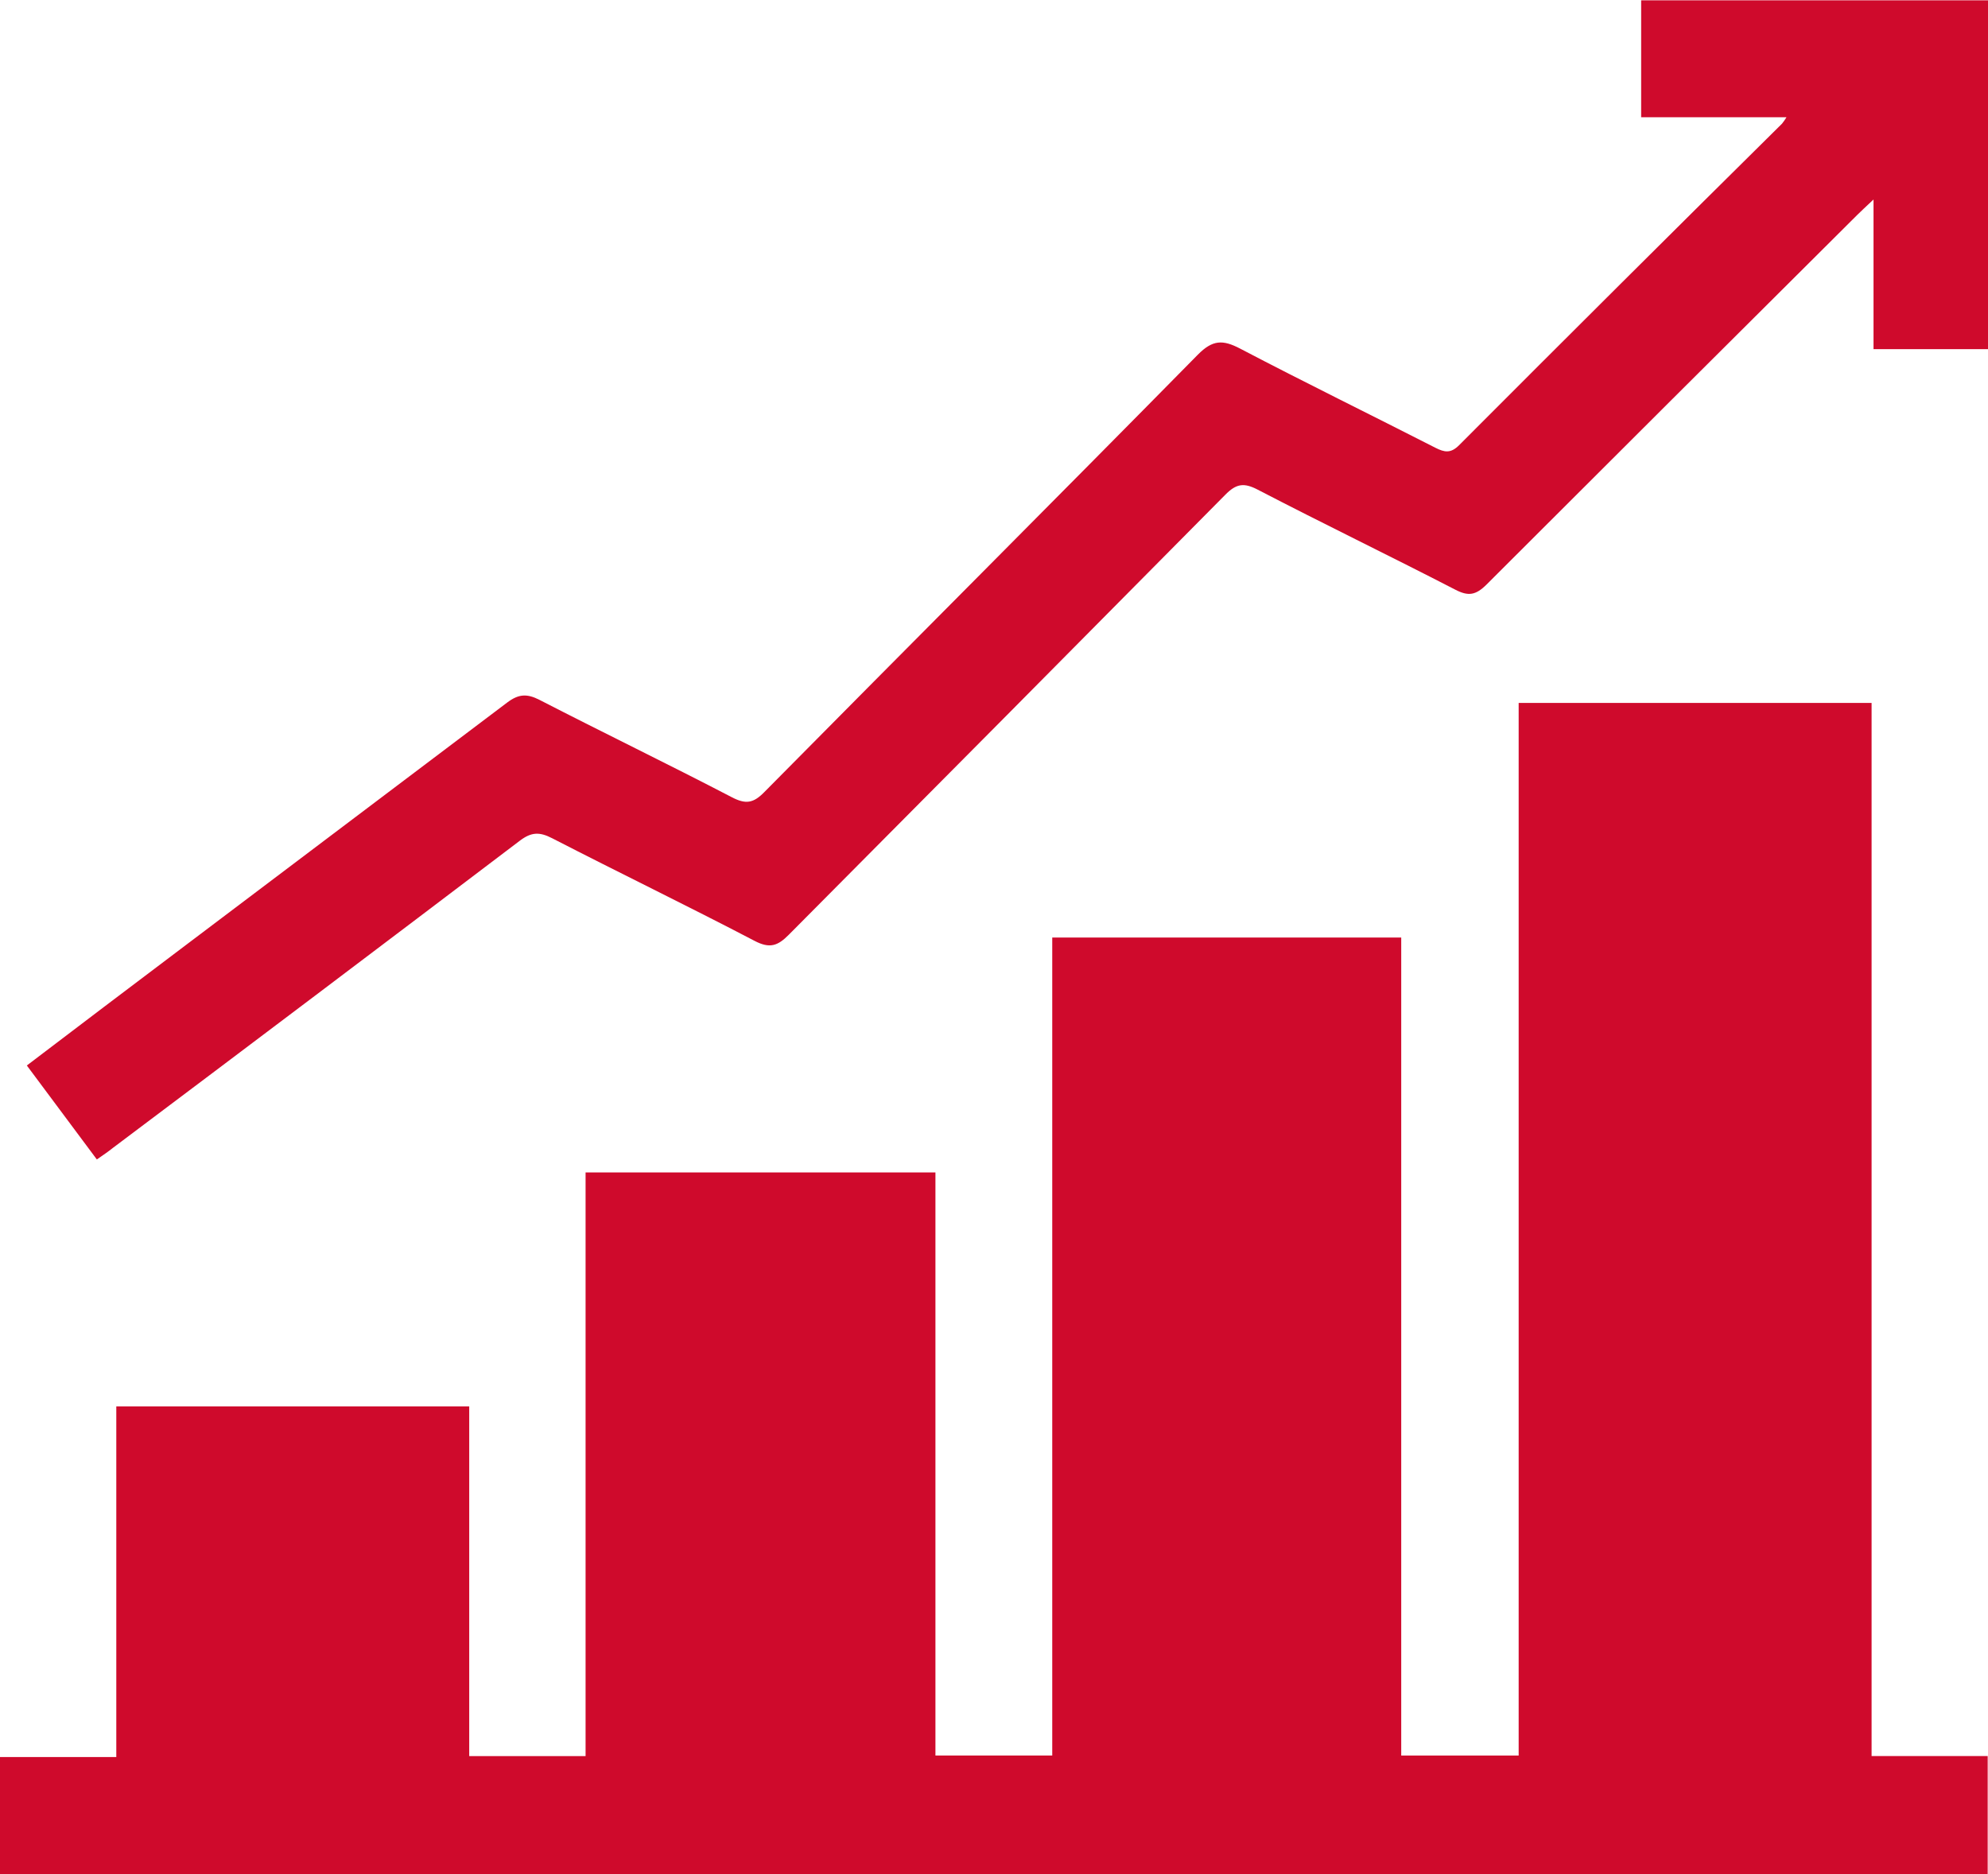 <?xml version="1.0" encoding="UTF-8"?>
<svg xmlns="http://www.w3.org/2000/svg" width="70" height="66" viewBox="0 0 70 66" fill="none">
  <g clip-path="url(#clip0_3356_2884)">
    <path d="M-0.002 61.877H4.095V49.528H16.522V61.844H20.619V41.289H32.938V61.824H37.051V33.017H49.339V61.825H53.474V24.755H65.901V61.842H69.989V66H-0.002V61.877Z" fill="#CF0A2C"></path>
    <path d="M3.41 40.832L0.945 37.523C2.772 36.133 4.576 34.766 6.376 33.409C10.203 30.518 14.028 27.63 17.852 24.746C18.256 24.439 18.554 24.419 19.002 24.65C21.246 25.806 23.519 26.905 25.763 28.073C26.258 28.332 26.527 28.291 26.918 27.889C31.997 22.751 37.106 17.643 42.174 12.494C42.696 11.965 43.053 11.956 43.667 12.277C45.944 13.47 48.252 14.599 50.545 15.77C50.858 15.928 51.079 15.976 51.375 15.68C55.151 11.894 58.942 8.119 62.747 4.355C62.805 4.283 62.857 4.208 62.904 4.129H57.787V0.011H70.007V12.296H65.969V7.026C65.696 7.283 65.543 7.423 65.397 7.568C61.038 11.906 56.683 16.248 52.334 20.595C51.959 20.963 51.7 21.005 51.238 20.764C48.931 19.573 46.594 18.444 44.293 17.248C43.8 16.99 43.529 17.029 43.137 17.431C38.02 22.602 32.9 27.763 27.777 32.916C27.386 33.312 27.105 33.414 26.571 33.135C24.212 31.902 21.82 30.745 19.444 29.521C19.002 29.293 18.713 29.295 18.3 29.61C13.53 33.23 8.756 36.834 3.978 40.423C3.816 40.554 3.653 40.663 3.41 40.832Z" fill="#CF0A2C"></path>
  </g>
  <defs>
    <clipPath id="clip0_3356_2884">
      <rect width="70" height="66" fill="white"></rect>
    </clipPath>
  </defs>
</svg>
